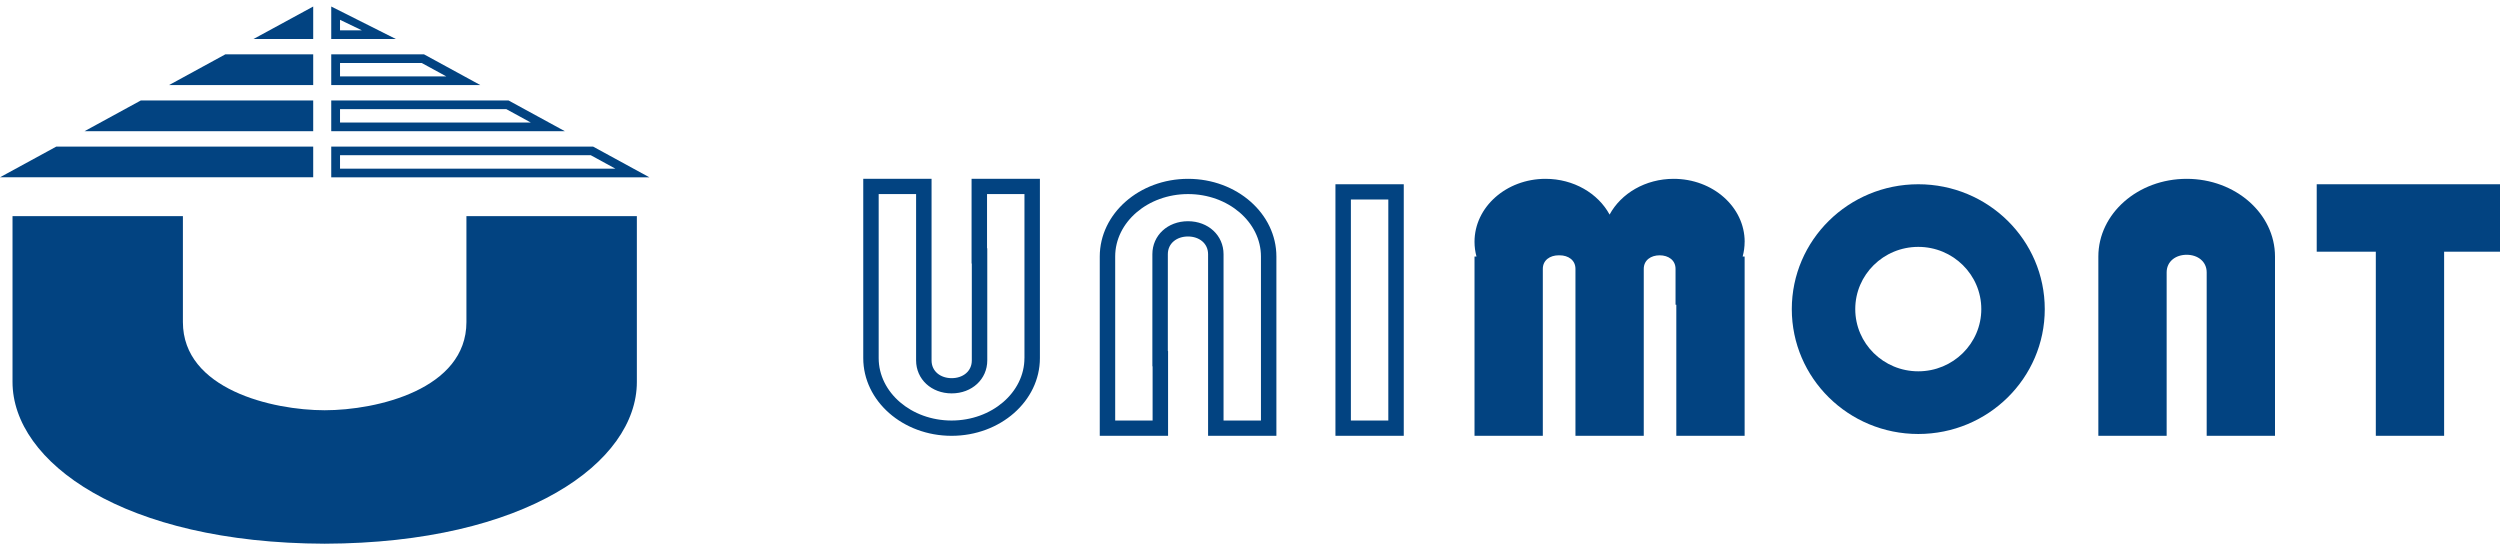 <svg width="242" height="53" viewBox="0 0 242 53" fill="none" xmlns="http://www.w3.org/2000/svg">
<g clip-path="url(#clip0_1_350)">
<path d="M45.15 20.921V31.177C45.15 37.677 36.504 39.712 31.428 39.712C26.351 39.712 17.705 37.677 17.705 31.177V20.921H1.212V36.972C1.212 44.724 11.94 52.575 31.43 52.631C50.92 52.575 61.648 44.724 61.648 36.972V20.921H45.15Z" fill="#024381"/>
<path d="M0 17.161H30.318V14.188H5.454L0 17.161Z" fill="#024381"/>
<path d="M8.181 12.7H30.318V9.724H13.634L8.181 12.7Z" fill="#024381"/>
<path d="M16.361 8.236H30.318V5.26H21.813L16.361 8.236Z" fill="#024381"/>
<path d="M24.54 3.774H30.318V0.631L24.54 3.774Z" fill="#024381"/>
<path d="M32.064 0.631V3.774H38.317L32.064 0.631ZM32.914 1.917L35.025 2.934H32.914V1.917Z" fill="#024381"/>
<path d="M41.044 5.26H32.064V8.236H46.498L41.044 5.26ZM32.914 6.099H40.826L43.204 7.396H32.914V6.099Z" fill="#024381"/>
<path d="M49.225 9.724H32.064V12.7H54.679L49.225 9.724ZM32.914 10.563H49.007L51.385 11.862H32.914V10.563Z" fill="#024381"/>
<path d="M57.406 14.188H32.064V17.163H62.859L57.406 14.188ZM32.914 15.025H57.187L59.565 16.324H32.914V15.025Z" fill="#024381"/>
<path d="M129.271 17.836V42.185H135.884V17.836H129.271ZM134.389 40.707H130.766V19.312H134.389V40.707Z" fill="#024381"/>
<path d="M242 17.836H236.591H229.979H224.258V24.364H229.979V42.185H236.591V24.364H242V17.836Z" fill="#024381"/>
<path d="M185.69 17.836C178.929 17.836 173.446 23.246 173.446 29.923C173.446 36.599 178.927 42.01 185.69 42.01C192.453 42.01 197.933 36.599 197.933 29.923C197.933 23.246 192.453 17.836 185.69 17.836ZM185.69 35.943C182.32 35.943 179.589 33.247 179.589 29.921C179.589 26.595 182.32 23.898 185.69 23.898C189.059 23.898 191.79 26.595 191.79 29.921C191.79 33.247 189.059 35.943 185.69 35.943Z" fill="#024381"/>
<path d="M115.007 17.311C110.285 17.311 106.457 20.679 106.457 24.833V42.187H113.069V33.986H113.047V24.607C113.047 23.544 113.92 22.892 114.995 22.892C116.069 22.892 116.942 23.544 116.942 24.607V42.187H123.555V24.833C123.555 20.679 119.726 17.311 115.005 17.311H115.007ZM122.062 40.707H118.439V24.605C118.439 22.785 116.959 21.414 114.995 21.414C113.03 21.414 111.55 22.787 111.55 24.605V35.46H111.572V40.707H107.95V24.831C107.95 21.499 111.115 18.786 115.005 18.786C118.894 18.786 122.06 21.499 122.06 24.831V40.707H122.062Z" fill="#024381"/>
<path d="M94.048 17.311V25.511H94.071V34.89C94.071 35.953 93.198 36.606 92.123 36.606C91.048 36.606 90.175 35.953 90.175 34.89V17.311H83.563V34.665C83.563 38.819 87.391 42.187 92.113 42.187C96.834 42.187 100.663 38.819 100.663 34.665V17.311H94.05H94.048ZM99.165 34.663C99.165 37.995 96 40.707 92.111 40.707C88.221 40.707 85.056 37.995 85.056 34.663V18.786H88.678V34.888C88.678 36.708 90.159 38.08 92.123 38.08C94.087 38.08 95.568 36.706 95.568 34.888V24.034H95.545V18.786H99.168V34.663H99.165Z" fill="#024381"/>
<path d="M168.884 23.407C168.884 20.039 165.806 17.311 162.008 17.311C159.275 17.311 156.916 18.724 155.808 20.772C154.699 18.724 152.339 17.311 149.608 17.311C145.81 17.311 142.733 20.041 142.733 23.407C142.733 23.899 142.8 24.374 142.922 24.831H142.733V42.185H149.345V26.025C149.345 25.185 150.034 24.714 150.883 24.714H150.966C151.817 24.714 152.504 25.185 152.504 26.025V42.185H159.116V26.025C159.116 25.185 159.806 24.714 160.654 24.714C161.505 24.714 162.192 25.185 162.192 26.025V29.5C162.216 29.5 162.243 29.5 162.267 29.5V42.185H168.88V24.831H168.69C168.812 24.374 168.88 23.897 168.88 23.407H168.884Z" fill="#024381"/>
<path d="M211.67 17.311C206.948 17.311 203.12 20.679 203.12 24.833V42.187H209.732V26.365C209.732 25.31 210.599 24.662 211.67 24.662C212.738 24.662 213.607 25.31 213.607 26.365V42.187H220.22V24.833C220.22 20.679 216.391 17.311 211.67 17.311Z" fill="#024381"/>
</g>
<defs>
<clipPath id="clip0_1_350">
<rect width="242" height="52" fill="white" transform="translate(0 0.631)"/>
</clipPath>
</defs>
</svg>
